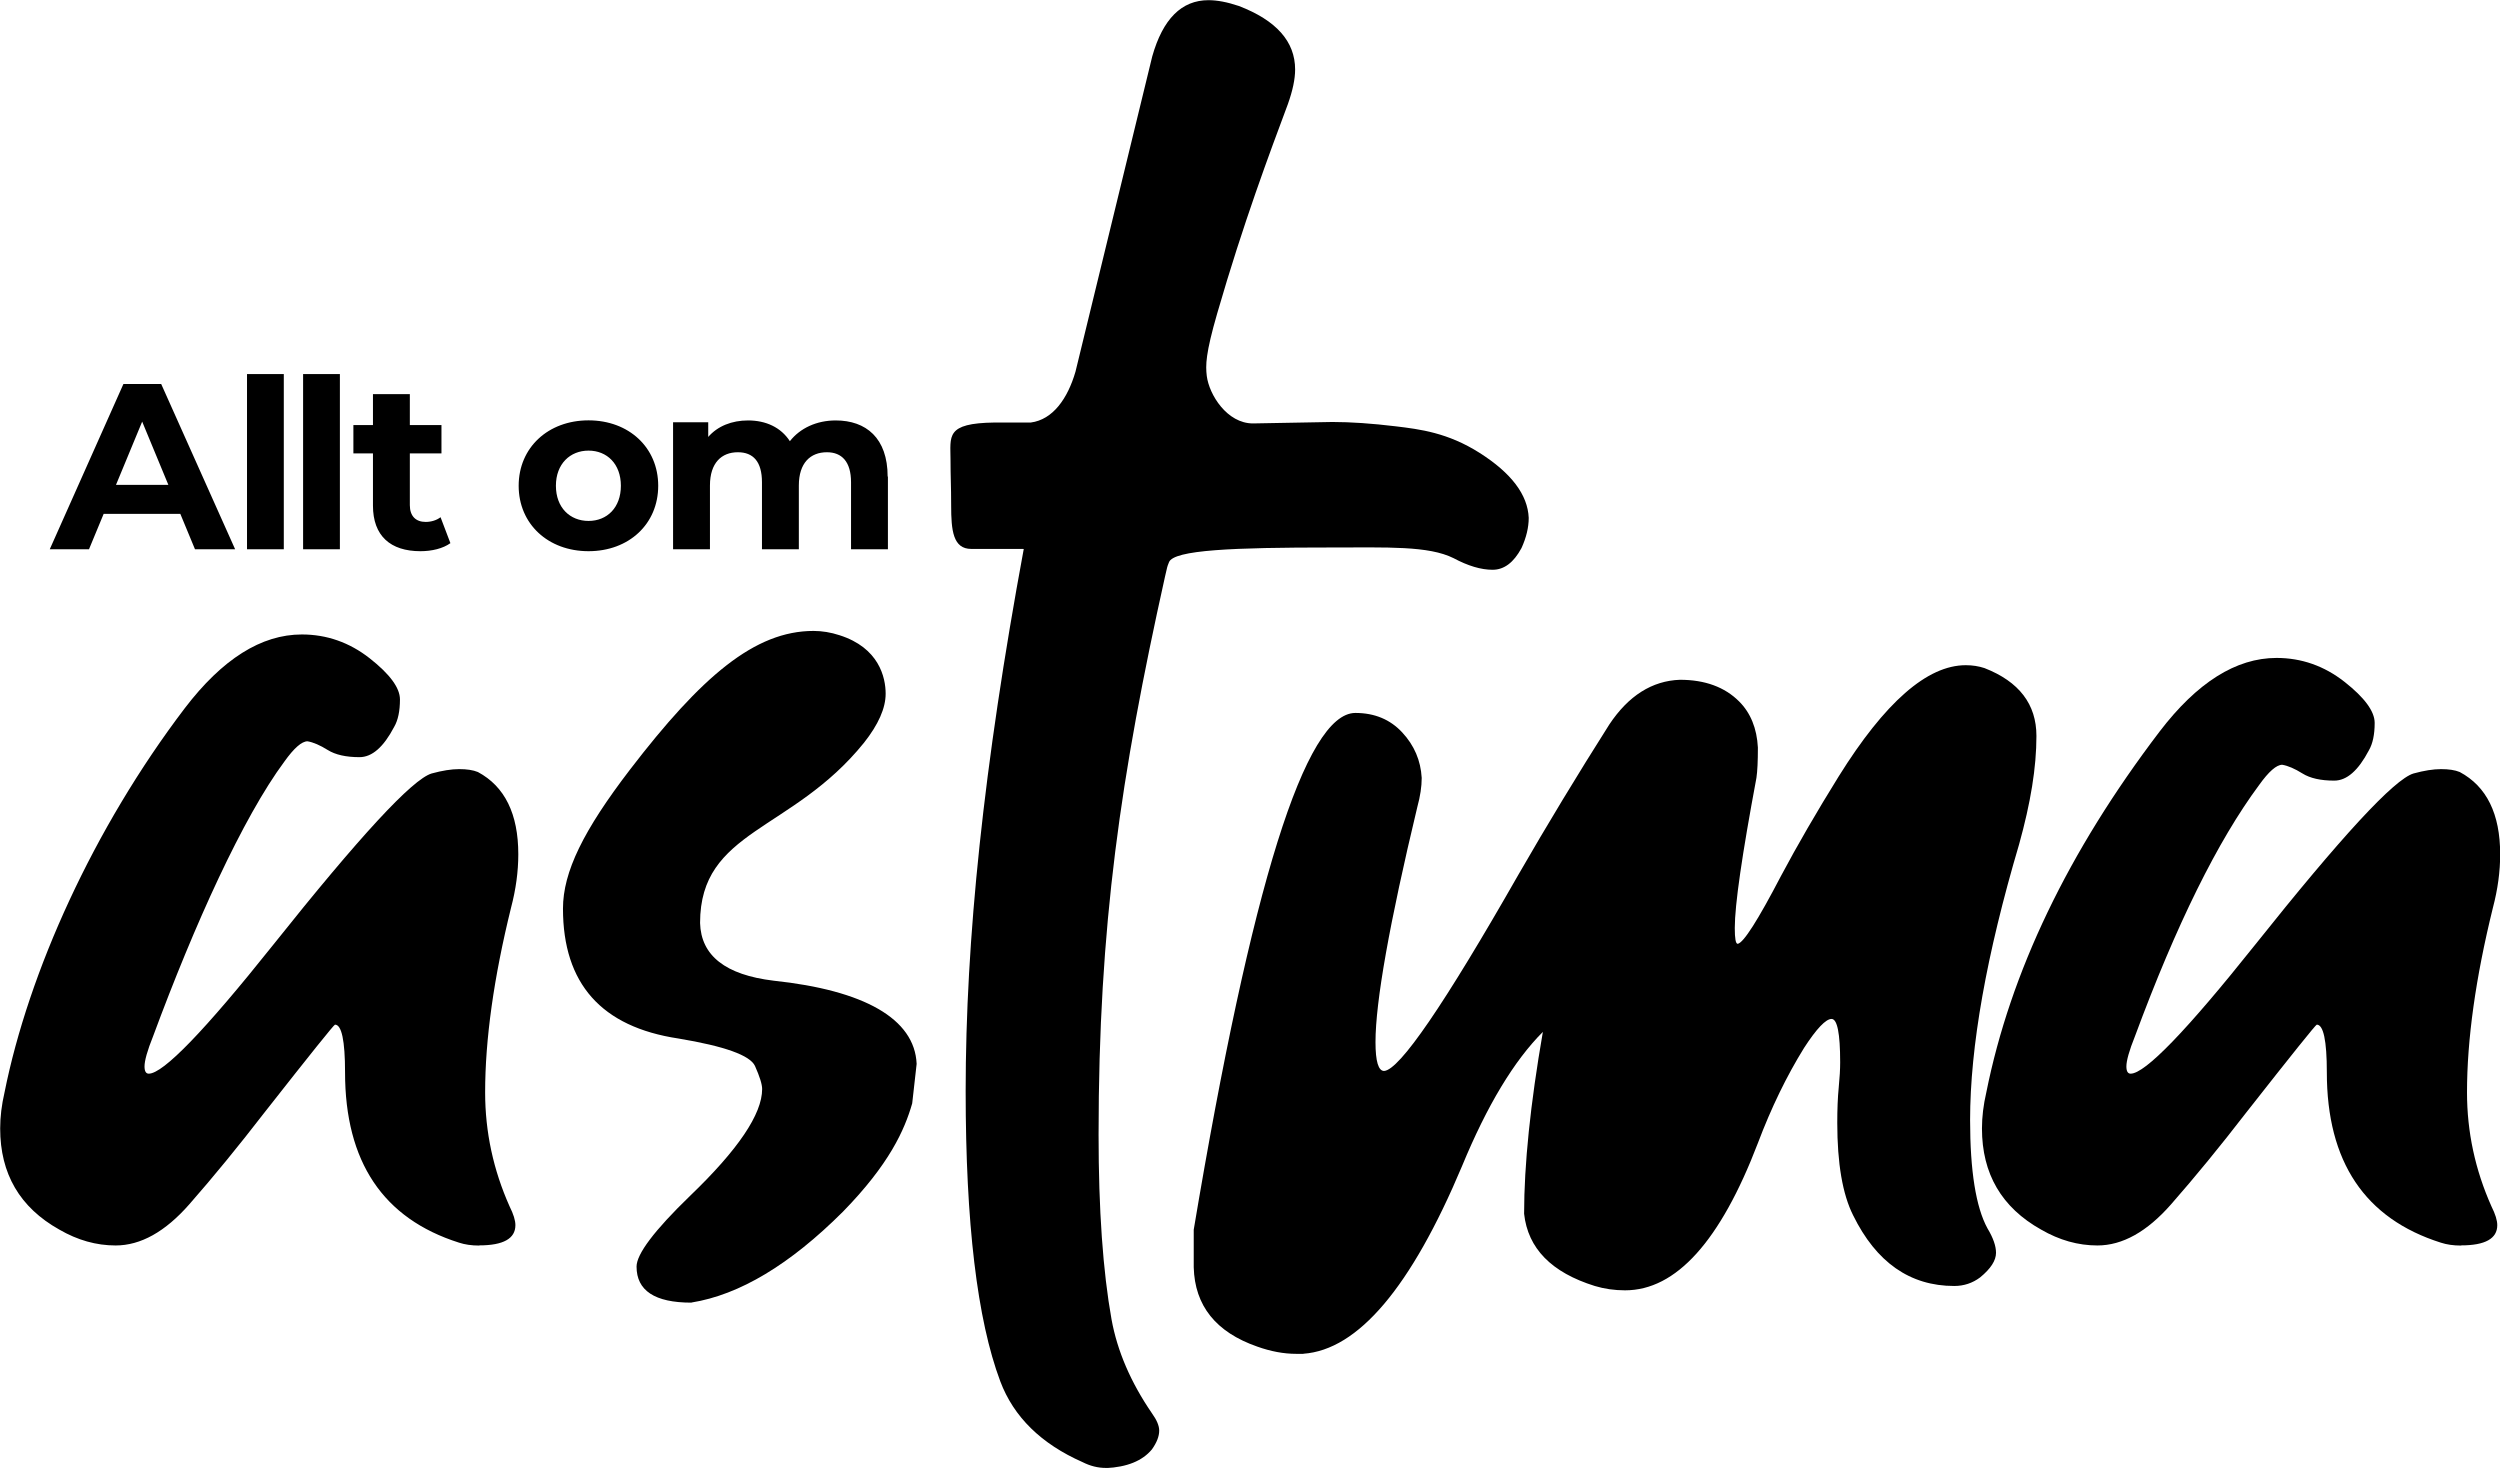 <svg xmlns="http://www.w3.org/2000/svg" viewBox="0 0 275.9 162">
  <path d="M52.89 137.46c-.85 0-1.59-.11-2.23-.32-8.39-2.66-12.58-8.93-12.58-18.8 0-3.51-.38-5.26-1.11-5.26-.11 0-2.71 3.24-7.8 9.72-2.87 3.72-5.63 7.09-8.28 10.11-2.66 3.03-5.37 4.54-8.13 4.54-2.13 0-4.19-.58-6.21-1.75-4.36-2.44-6.53-6.16-6.53-11.16 0-1.27.16-2.6.48-3.98 2.66-13.27 9.81-29.14 19.9-42.41 4.14-5.42 8.44-8.13 12.91-8.13 2.75 0 5.26.88 7.49 2.63s3.34 3.27 3.34 4.54-.21 2.29-.64 3.03c-1.17 2.23-2.44 3.34-3.82 3.34-1.49 0-2.66-.26-3.51-.79s-1.59-.85-2.23-.96c-.64 0-1.49.75-2.55 2.23-4.57 6.16-9.93 17.99-14.49 30.31-.64 1.59-.95 2.71-.95 3.34 0 .54.16.8.47.8 1.59 0 6.16-4.72 13.7-14.18 9.56-12 15.39-18.32 17.52-18.95 1.17-.32 2.18-.48 3.03-.48s1.54.1 2.07.32c2.97 1.59 4.46 4.62 4.46 9.08 0 1.91-.27 3.88-.8 5.89-1.91 7.75-2.86 14.55-2.86 20.39 0 4.36.9 8.55 2.7 12.58.43.86.64 1.54.64 2.07 0 1.48-1.33 2.23-3.99 2.23ZM76.3 143.76c-4.04 0-6.05-1.33-6.05-3.98 0-1.38 1.96-3.99 5.9-7.8 5.31-5.1 7.96-9.03 7.96-11.79 0-.53-.27-1.38-.79-2.55-.54-1.17-3.34-2.18-8.45-3.03-8.5-1.28-12.74-6.05-12.74-14.34 0-4.04 2.25-8.62 7.4-15.34 7.89-10.28 13.76-15.3 20.25-15.3.95 0 1.91.16 2.86.47 4.36 1.38 5.1 4.65 5.1 6.46 0 1.59-.8 3.4-2.39 5.41-7.97 9.88-18.09 9.59-18.09 19.89.1 3.61 2.81 5.73 8.12 6.37 9.98 1.06 15.56 4.19 15.78 9.18l-.49 4.36c-.84 2.95-2.55 6.74-7.64 11.95-5.85 5.84-11.42 9.18-16.73 10.03ZM122.02 162c-.85 0-1.7-.21-2.55-.64-4.57-2.02-7.6-4.99-9.08-8.92-2.55-6.8-3.82-17.47-3.82-32.02 0-16.67 1.96-35.77 6.42-59.88.08.08 0 .04-.12.04h-5.68c-2.02 0-2.22-2.05-2.22-4.8 0-2.27-.07-3.06-.07-5 0-2.65-.59-4.08 4.87-4.15h3.99c2.44-.32 4.07-2.65 4.93-5.61l8.47-34.79c1.17-4.14 3.24-6.21 6.21-6.21.96 0 2.07.21 3.35.64 4.14 1.59 6.21 3.93 6.21 7.01 0 1.06-.27 2.33-.8 3.82-2.02 5.42-4.89 13.04-7.8 23.1-1.29 4.46-1.29 5.72-1.15 6.9.26 2.06 2.23 5.24 5.1 5.24l8.76-.16c2.02 0 4.36.16 7.01.48 2.65.32 5.73.7 9.24 2.93s5.31 4.62 5.42 7.17c0 1.06-.27 2.18-.8 3.34-.86 1.59-1.91 2.39-3.19 2.39s-2.71-.43-4.3-1.28c-2.77-1.38-7.28-1.18-13.54-1.18-10.73 0-17.36.26-17.87 1.63-.26.66-.13.32-.44 1.59-4.89 21.99-7.33 38.53-7.33 61.58 0 8.28.48 15.08 1.43 20.39.64 3.51 2.13 6.96 4.46 10.36.53.74.8 1.37.8 1.91 0 .64-.27 1.32-.8 2.07-1.06 1.28-2.76 1.96-5.09 2.07Z"/>
  <path d="M143.85 149.41h-.8c-1.38 0-2.81-.27-4.3-.8-4.56-1.59-6.9-4.51-7.01-8.76v-4.14c6.37-38.02 12.32-57.03 17.84-57.03 2.12 0 3.84.72 5.17 2.15s2.04 3.1 2.15 5.02c0 .96-.16 2.02-.48 3.19-3.08 12.85-4.62 21.51-4.62 25.97 0 2.13.32 3.18.95 3.18 1.7-.1 6.64-7.32 14.82-21.66 3.18-5.52 6.53-11.05 10.03-16.57 2.12-3.19 4.73-4.83 7.8-4.94 2.76 0 4.94.8 6.53 2.39 1.27 1.27 1.96 2.98 2.07 5.09 0 1.49-.05 2.61-.16 3.34-1.59 8.5-2.39 14.02-2.39 16.57 0 1.17.1 1.75.32 1.75.64-.1 2.23-2.6 4.78-7.49 1.81-3.4 3.93-7.06 6.37-10.99 5.1-8.18 9.77-12.27 14.02-12.27.75 0 1.43.11 2.07.32 3.82 1.49 5.73 3.99 5.73 7.49s-.64 7.38-1.91 11.95c-3.61 12.21-5.41 22.36-5.41 30.43 0 5.63.64 9.61 1.91 11.95.64 1.06.95 1.96.95 2.71 0 .85-.58 1.75-1.75 2.71-.85.64-1.81.95-2.86.95-4.89 0-8.61-2.61-11.16-7.8-1.17-2.33-1.75-5.74-1.75-10.2 0-1.48.05-2.79.16-3.9.11-1.11.16-2.04.16-2.79 0-3.19-.32-4.78-.95-4.78s-1.65 1.06-3.03 3.19c-1.91 3.08-3.62 6.59-5.1 10.51-4.14 10.83-9.03 16.25-14.66 16.25-1.17 0-2.28-.16-3.34-.48-4.78-1.49-7.38-4.14-7.8-7.97 0-5.41.69-12.11 2.07-20.07-3.18 3.18-6.16 8.12-8.92 14.81-5.63 13.39-11.47 20.28-17.52 20.71Z"/>
  <path d="M271.6 137.46c-.85 0-1.59-.11-2.23-.32-8.39-2.66-12.58-8.93-12.58-18.8 0-3.51-.38-5.26-1.11-5.26-.11 0-2.71 3.24-7.8 9.72-2.87 3.72-5.63 7.09-8.28 10.11-2.66 3.03-5.37 4.54-8.13 4.54-2.13 0-4.19-.58-6.21-1.75-4.36-2.44-6.53-6.16-6.53-11.16 0-1.27.16-2.6.48-3.98 2.66-13.27 9.02-26.55 19.12-39.82 4.14-5.42 8.44-8.13 12.91-8.13 2.75 0 5.26.88 7.49 2.63 2.23 1.75 3.34 3.27 3.34 4.54s-.21 2.29-.64 3.03c-1.17 2.23-2.44 3.34-3.82 3.34-1.49 0-2.66-.26-3.51-.79s-1.59-.85-2.23-.96c-.64 0-1.49.75-2.55 2.23-4.57 6.16-9.14 15.4-13.7 27.72-.64 1.59-.95 2.71-.95 3.34 0 .54.16.8.47.8 1.59 0 6.16-4.72 13.7-14.18 9.56-12 15.39-18.32 17.52-18.95 1.17-.32 2.18-.48 3.03-.48s1.54.1 2.07.32c2.97 1.59 4.46 4.62 4.46 9.08 0 1.91-.27 3.88-.8 5.89-1.91 7.75-2.86 14.55-2.86 20.39 0 4.36.9 8.55 2.7 12.58.43.86.64 1.54.64 2.07 0 1.48-1.33 2.23-3.99 2.23ZM19.91 56.71h-8.47l-1.62 3.91H5.49l8.13-18.24h4.17l8.16 18.24h-4.43l-1.62-3.91Zm-1.33-3.2-2.89-6.98-2.89 6.98h5.79ZM27.26 41.28h4.06v19.34h-4.06V41.28ZM33.45 41.28h4.06v19.34h-4.06V41.28ZM49.71 59.94c-.83.6-2.06.89-3.31.89-3.31 0-5.24-1.69-5.24-5.03v-5.76H39v-3.13h2.16V43.5h4.07v3.41h3.49v3.13h-3.49v5.71c0 1.2.65 1.85 1.75 1.85.6 0 1.2-.18 1.64-.52l1.09 2.87ZM57.24 53.61c0-4.22 3.26-7.22 7.71-7.22s7.69 3 7.69 7.22-3.23 7.22-7.69 7.22-7.71-3-7.71-7.22Zm11.28 0c0-2.42-1.54-3.88-3.57-3.88s-3.6 1.46-3.6 3.88 1.56 3.88 3.6 3.88 3.57-1.46 3.57-3.88ZM97.99 52.59v8.03h-4.07v-7.4c0-2.27-1.02-3.31-2.66-3.31-1.82 0-3.1 1.17-3.1 3.67v7.04h-4.07v-7.4c0-2.27-.96-3.31-2.66-3.31-1.8 0-3.08 1.17-3.08 3.67v7.04h-4.07V46.6h3.88v1.62c1.04-1.2 2.61-1.82 4.4-1.82 1.96 0 3.62.76 4.61 2.29 1.12-1.43 2.94-2.29 5.06-2.29 3.34 0 5.73 1.93 5.73 6.2Z"/>
</svg>
